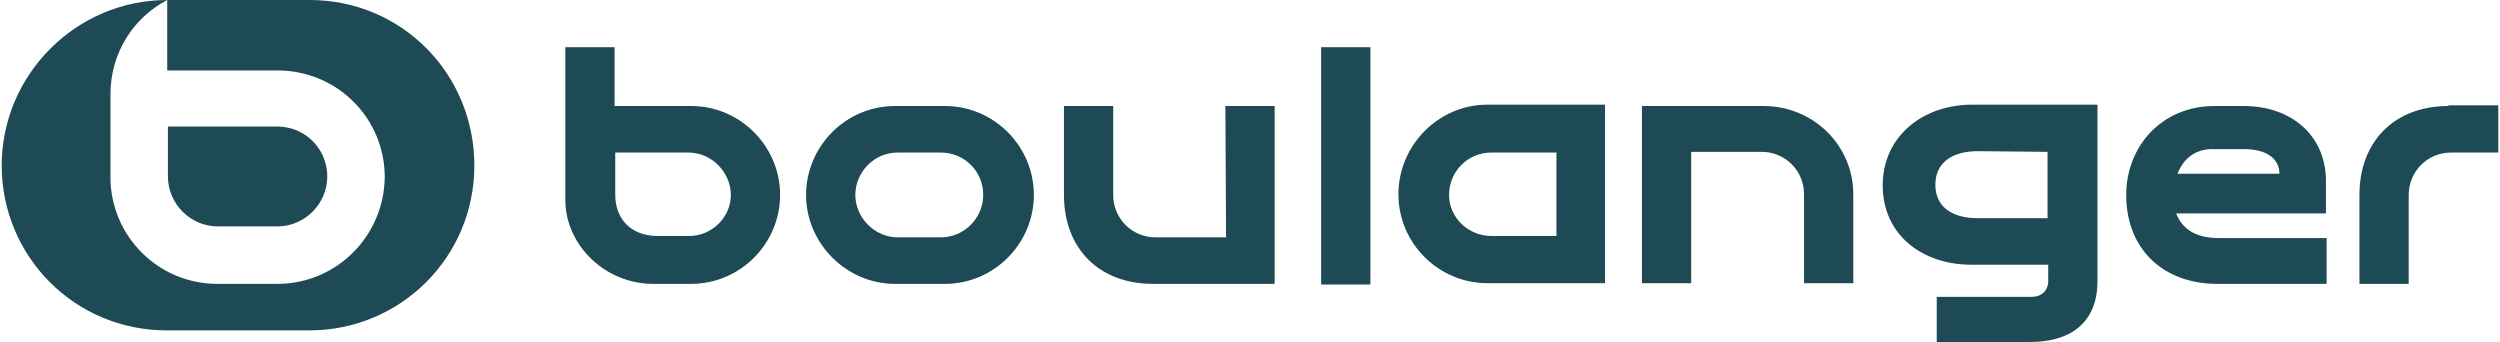 <svg viewBox="0 0 365 50" xmlns="http://www.w3.org/2000/svg" width="2500" height="342"><g fill="#1d4a55"><path d="M179 34.7h-10.3c-3.4 0-6.2-2.7-6.2-6.2v-13h-7.2v13c0 7.9 5.2 13 13 13h17.8v-26h-7.2zM100.8 15.5H89.6V6.9h-7.2v22.3c0 6.7 5.9 12.3 12.8 12.3h5.6c7.2 0 13-5.9 13-13s-5.8-13-13-13zm-.3 19h-4.6c-4 0-6.2-2.6-6.2-6v-6.2h10.7c3.4 0 6.2 2.9 6.2 6.2s-2.8 6-6.1 6zM137.9 15.5h-7.3c-7.2 0-13 5.9-13 13s5.9 13 13 13h7.3c7.2 0 13-5.9 13-13s-5.8-13-13-13zm-.6 19.2H131c-3.4 0-6.2-2.9-6.2-6.2s2.7-6.2 6.2-6.2h6.3c3.4 0 6.2 2.7 6.2 6.2 0 3.3-2.7 6.2-6.2 6.2zM192.9 6.9h7.2v34.7h-7.2zM327.8 15.5h-4.3c-7.7 0-12.9 5.9-12.9 13 0 7.9 5.4 13 13.3 13h16v-6.7h-15.8c-3.3 0-5.3-1.3-6.2-3.6h21.9v-4.3c.2-7-5-11.4-12-11.4zm-9.7 9.9c.9-2.3 2.7-3.7 5.4-3.6h4.3c3.6 0 5.2 1.6 5.2 3.6zM357.7 15.5c-7.9 0-13 5.2-13 13v13h7.2v-13c0-3.4 2.7-6.2 6.2-6.2h6.9v-6.9h-7.3zM257.6 15.5h-17.8v25.9h7.2V22.2h10.3c3.4 0 6.2 2.7 6.2 6.2v13h7.2v-13c0-7.2-5.9-12.9-13.1-12.9zM275 27.1c0 7.3 5.9 11.7 13.2 11.6h11v2.4c0 1.4-1 2.3-2.4 2.3h-13.9V50h13.6c6.4 0 9.9-3.2 9.9-8.9V15.3h-18.3c-7.2 0-13.1 4.6-13.1 11.8zm24.1-4.9v9.7h-10.2c-3.4 0-6.2-1.4-6.2-4.9 0-3.4 2.7-4.9 6.2-4.9zM204.2 28.4c0 7.2 5.9 13 13 13h17.2V15.3h-17.2c-7.1 0-13 5.9-13 13.1zm23.1-6.1v12.2h-9.5c-3.4 0-6.2-2.7-6.2-6 0-3.4 2.7-6.2 6.2-6.2zM45 0H24.2C10.9 0 0 10.9 0 24.2s10.7 24.1 24.1 24.1H45c13.3 0 24.1-10.7 24.1-24.1S58.5 0 45 0m-4.5 41.5h-9c-8.6 0-15.6-7-15.6-15.6V13.8c0-6 3.3-11.2 8.3-13.8v10.3h16.3c8.6.1 15.5 7 15.5 15.6-.1 8.6-7 15.5-15.5 15.6"/><path d="M40.3 18.5h-16v7.3c0 4 3.3 7.3 7.3 7.3h8.7c4 0 7.3-3.3 7.3-7.3s-3.2-7.3-7.3-7.3"/></g></svg>